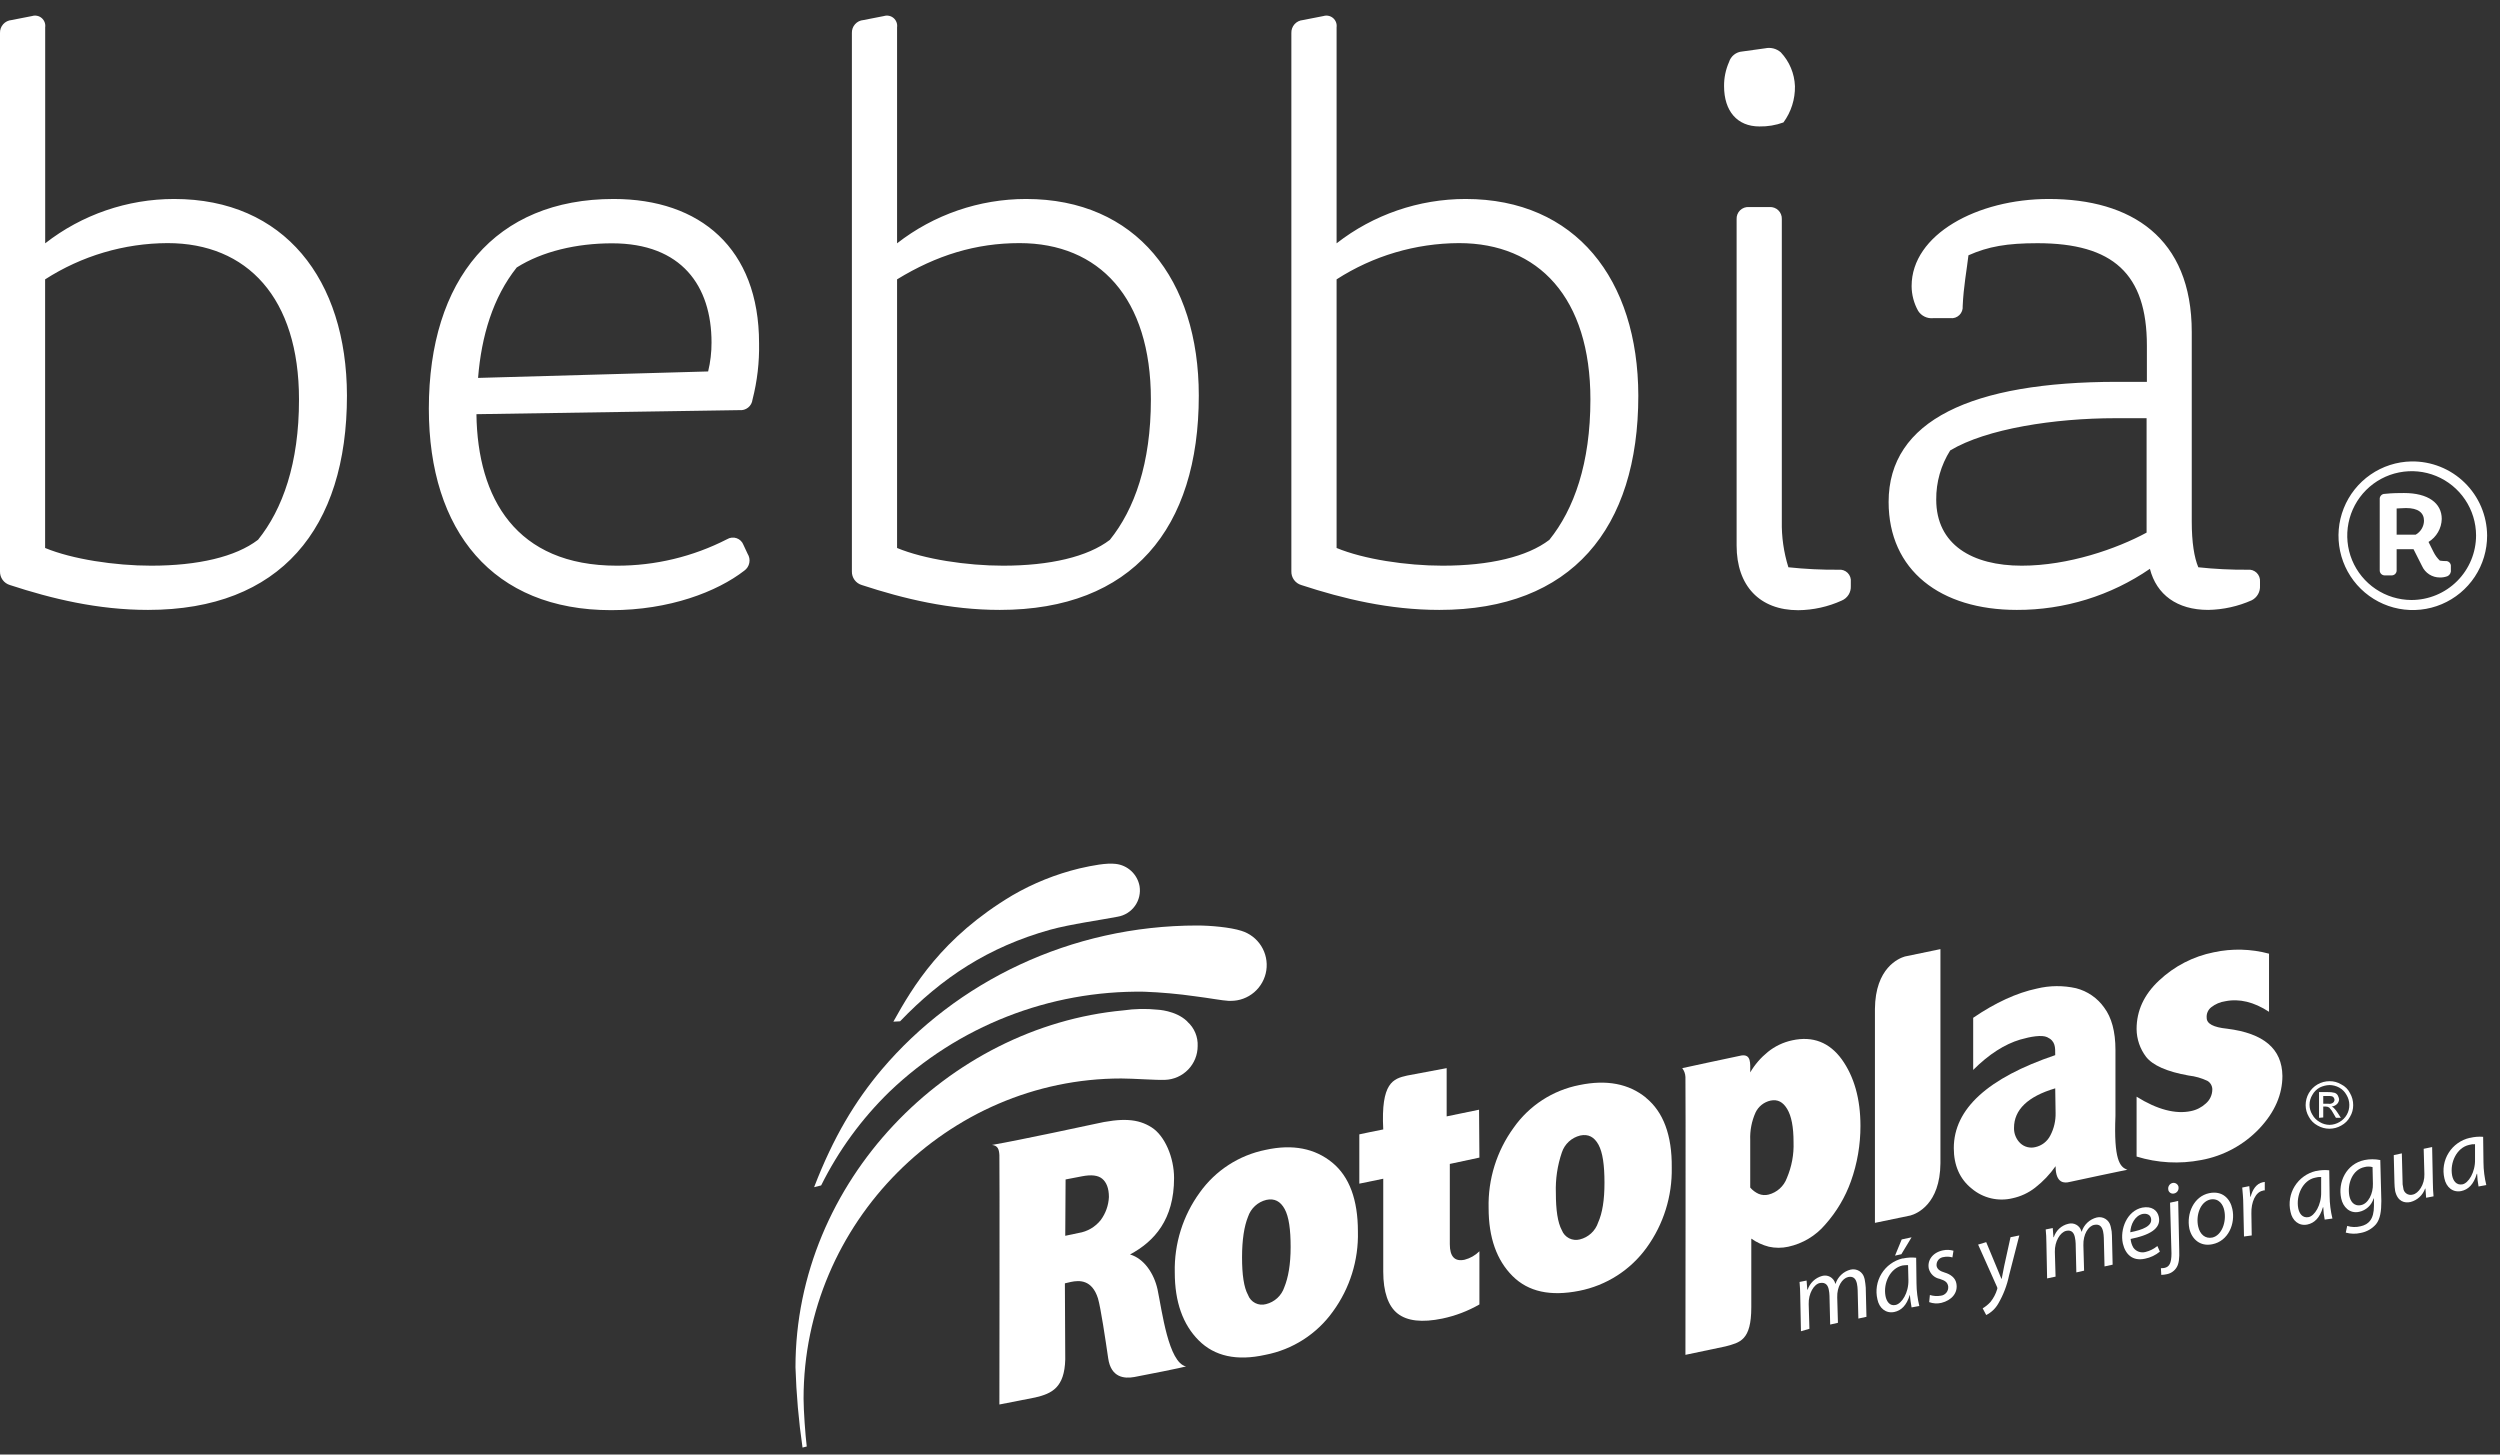 <svg width="110" height="64" viewBox="0 0 110 64" fill="none" xmlns="http://www.w3.org/2000/svg">
<rect x="0" y="0" width="110" height="64" fill="#333333" stroke="none"/>
<path d="M7.661 8.755C5.605 8.756 3.609 9.442 1.988 10.706V1.202C1.999 1.127 1.991 1.05 1.964 0.979C1.937 0.908 1.893 0.844 1.836 0.795C1.778 0.745 1.709 0.711 1.634 0.696C1.56 0.68 1.483 0.683 1.41 0.706L0.506 0.883C0.365 0.895 0.233 0.96 0.139 1.066C0.045 1.172 -0.005 1.31 0 1.452V25.14C-0.004 25.274 0.037 25.407 0.116 25.516C0.195 25.625 0.309 25.704 0.438 25.742C2.281 26.346 4.305 26.836 6.512 26.836C12.331 26.836 15.266 23.255 15.266 17.405C15.255 12.292 12.506 8.755 7.661 8.755ZM11.348 23.754C10.372 24.501 8.709 24.89 6.649 24.89C5.058 24.89 3.178 24.606 1.985 24.111V12.292C3.592 11.258 5.461 10.704 7.372 10.697C10.874 10.697 13.156 13.104 13.156 17.576C13.159 20.39 12.434 22.408 11.351 23.754H11.348ZM27 8.755C21.795 8.755 18.869 12.292 18.869 17.983C18.869 23.371 21.688 26.847 26.892 26.847C29.46 26.847 31.556 26.033 32.749 25.109C32.864 25.027 32.944 24.904 32.97 24.766C32.997 24.627 32.97 24.484 32.894 24.365L32.712 23.975C32.687 23.907 32.646 23.845 32.594 23.794C32.542 23.743 32.479 23.704 32.41 23.68C32.341 23.656 32.267 23.648 32.195 23.656C32.122 23.664 32.052 23.688 31.99 23.726C30.489 24.495 28.826 24.894 27.14 24.89C22.699 24.89 21.012 21.922 20.963 18.224L32.533 18.046C32.67 18.061 32.808 18.021 32.916 17.934C33.025 17.848 33.094 17.722 33.11 17.584C33.318 16.774 33.415 15.939 33.399 15.103C33.399 10.92 30.797 8.755 27.002 8.755H27ZM31.158 16.344L21.035 16.628C21.182 14.783 21.692 13.082 22.736 11.769C23.857 11.06 25.373 10.706 26.93 10.706C29.994 10.706 31.307 12.586 31.307 15.068C31.309 15.497 31.259 15.926 31.158 16.344ZM45.146 8.755C43.09 8.756 41.093 9.442 39.471 10.706V1.202C39.482 1.127 39.474 1.05 39.447 0.979C39.42 0.908 39.376 0.844 39.319 0.795C39.261 0.745 39.192 0.711 39.117 0.696C39.043 0.68 38.966 0.683 38.893 0.706L37.989 0.883C37.847 0.894 37.716 0.96 37.622 1.066C37.527 1.172 37.478 1.31 37.483 1.452V25.14C37.479 25.274 37.52 25.407 37.599 25.516C37.678 25.625 37.792 25.704 37.921 25.742C39.764 26.346 41.788 26.836 43.992 26.836C49.814 26.836 52.747 23.255 52.747 17.405C52.747 12.292 49.989 8.755 45.146 8.755ZM48.834 23.754C47.858 24.501 46.194 24.89 44.133 24.89C42.544 24.89 40.663 24.606 39.471 24.111V12.292C41.206 11.229 42.94 10.697 44.857 10.697C48.359 10.697 50.639 13.104 50.639 17.576C50.639 20.39 49.917 22.408 48.834 23.754ZM64.485 8.755C62.429 8.756 60.431 9.442 58.81 10.706V1.202C58.82 1.127 58.812 1.05 58.785 0.979C58.758 0.908 58.714 0.845 58.656 0.795C58.598 0.746 58.529 0.711 58.454 0.696C58.38 0.68 58.303 0.684 58.23 0.706L57.326 0.883C57.184 0.895 57.053 0.96 56.959 1.066C56.865 1.172 56.815 1.31 56.82 1.452V25.138C56.816 25.273 56.856 25.405 56.936 25.515C57.015 25.624 57.128 25.704 57.258 25.742C59.103 26.346 61.127 26.836 63.331 26.836C69.151 26.836 72.086 23.255 72.086 17.405C72.075 12.292 69.328 8.755 64.485 8.755ZM68.171 23.754C67.194 24.501 65.533 24.89 63.471 24.89C61.883 24.89 60.002 24.606 58.81 24.111V12.292C60.416 11.257 62.285 10.704 64.196 10.697C67.698 10.697 69.978 13.104 69.978 17.576C69.978 20.39 69.256 22.408 68.171 23.754ZM80.893 25.068C80.157 25.074 79.421 25.038 78.689 24.96C78.485 24.307 78.387 23.625 78.4 22.94V9.642C78.403 9.57 78.392 9.499 78.365 9.432C78.339 9.365 78.299 9.305 78.248 9.255C78.197 9.204 78.135 9.166 78.068 9.141C78.001 9.116 77.929 9.105 77.858 9.11H76.954C76.882 9.105 76.81 9.115 76.743 9.14C76.675 9.165 76.614 9.204 76.563 9.254C76.511 9.304 76.471 9.365 76.445 9.432C76.419 9.498 76.407 9.57 76.411 9.642V24.004C76.411 25.777 77.424 26.849 79.123 26.849C79.784 26.842 80.436 26.698 81.038 26.424C81.162 26.372 81.266 26.282 81.338 26.168C81.409 26.053 81.443 25.92 81.436 25.785V25.608C81.444 25.535 81.436 25.461 81.412 25.391C81.388 25.322 81.348 25.258 81.296 25.206C81.243 25.154 81.18 25.115 81.11 25.091C81.041 25.067 80.966 25.059 80.893 25.068ZM78.472 5.387C78.811 4.925 78.988 4.364 78.978 3.792C78.957 3.236 78.735 2.706 78.354 2.301C78.261 2.221 78.151 2.163 78.031 2.132C77.912 2.102 77.787 2.1 77.667 2.126L76.656 2.266C76.524 2.276 76.399 2.326 76.296 2.408C76.193 2.49 76.117 2.602 76.078 2.728C75.93 3.063 75.855 3.425 75.859 3.792C75.859 4.886 76.437 5.564 77.413 5.564C77.774 5.571 78.133 5.511 78.472 5.387ZM98.895 25.068C98.171 25.073 97.446 25.038 96.726 24.96C96.546 24.536 96.437 23.866 96.437 22.94V14.606C96.437 10.447 93.763 8.755 90.147 8.755C87.002 8.755 84.111 10.316 84.111 12.586C84.112 12.969 84.212 13.346 84.399 13.68C84.469 13.789 84.567 13.876 84.683 13.932C84.799 13.989 84.928 14.012 85.056 13.999H85.816C85.888 14.008 85.961 13.999 86.03 13.976C86.099 13.952 86.161 13.913 86.213 13.863C86.265 13.812 86.305 13.75 86.33 13.681C86.355 13.613 86.365 13.54 86.358 13.468C86.395 12.616 86.538 11.872 86.612 11.233C87.488 10.844 88.311 10.701 89.648 10.701C92.972 10.701 94.463 12.049 94.463 15.206V16.801H93.15C86.752 16.801 83.099 18.504 83.099 22.084C83.099 25.098 85.378 26.836 88.74 26.836C90.83 26.843 92.873 26.212 94.596 25.028C94.885 26.162 95.789 26.836 97.162 26.836C97.823 26.824 98.475 26.68 99.079 26.411C99.194 26.351 99.29 26.259 99.354 26.145C99.418 26.032 99.448 25.902 99.44 25.772V25.595C99.446 25.523 99.436 25.45 99.41 25.382C99.385 25.314 99.344 25.253 99.292 25.202C99.24 25.152 99.177 25.114 99.109 25.09C99.04 25.067 98.967 25.059 98.895 25.068ZM94.45 23.435C93.137 24.146 91.016 24.89 88.954 24.89C86.785 24.89 85.194 23.969 85.194 21.982C85.187 21.217 85.401 20.466 85.809 19.819C87.4 18.863 90.405 18.401 93.075 18.401H94.45V23.435ZM106.102 20.303C105.458 20.315 104.831 20.517 104.301 20.884C103.772 21.251 103.362 21.767 103.124 22.366C102.886 22.965 102.831 23.621 102.965 24.251C103.099 24.882 103.416 25.459 103.877 25.91C104.338 26.36 104.921 26.665 105.554 26.785C106.188 26.905 106.842 26.835 107.436 26.584C108.03 26.333 108.536 25.913 108.892 25.375C109.247 24.837 109.435 24.206 109.433 23.562C109.43 23.129 109.341 22.7 109.172 22.302C109.003 21.903 108.756 21.542 108.446 21.239C108.137 20.936 107.77 20.697 107.368 20.537C106.965 20.376 106.535 20.297 106.102 20.303ZM106.102 26.4C105.543 26.398 104.996 26.23 104.532 25.918C104.067 25.606 103.706 25.163 103.492 24.646C103.279 24.128 103.224 23.559 103.334 23.011C103.444 22.462 103.713 21.958 104.109 21.562C104.505 21.166 105.009 20.896 105.558 20.787C106.106 20.677 106.675 20.732 107.193 20.945C107.71 21.159 108.153 21.52 108.465 21.985C108.777 22.449 108.945 22.996 108.947 23.555C108.947 24.31 108.648 25.034 108.114 25.567C107.58 26.101 106.857 26.4 106.102 26.4ZM107.59 24.687C107.511 24.686 107.431 24.68 107.352 24.667C107.238 24.556 107.144 24.427 107.074 24.284L106.855 23.846C107.029 23.739 107.173 23.591 107.274 23.414C107.376 23.238 107.432 23.039 107.437 22.835C107.437 22.133 106.835 21.693 105.776 21.693C105.557 21.693 105.281 21.693 104.927 21.73C104.896 21.73 104.865 21.736 104.837 21.748C104.809 21.761 104.784 21.779 104.763 21.802C104.742 21.825 104.727 21.852 104.717 21.882C104.708 21.911 104.705 21.942 104.708 21.973V25.083C104.706 25.115 104.71 25.146 104.721 25.176C104.733 25.206 104.75 25.233 104.773 25.255C104.796 25.278 104.823 25.295 104.853 25.305C104.883 25.316 104.915 25.32 104.947 25.317H105.214C105.245 25.32 105.277 25.316 105.307 25.305C105.337 25.295 105.365 25.278 105.387 25.255C105.41 25.233 105.427 25.206 105.439 25.176C105.45 25.146 105.455 25.115 105.452 25.083V24.166H106.196L106.568 24.903C106.636 25.055 106.746 25.183 106.885 25.273C107.024 25.362 107.186 25.41 107.352 25.409C107.465 25.412 107.578 25.393 107.685 25.354C107.736 25.331 107.778 25.293 107.806 25.244C107.833 25.195 107.845 25.139 107.838 25.083V24.932C107.842 24.898 107.839 24.864 107.828 24.833C107.817 24.801 107.799 24.772 107.775 24.748C107.751 24.724 107.722 24.706 107.69 24.696C107.658 24.685 107.624 24.682 107.59 24.687ZM106.293 23.524H105.452V22.373C105.577 22.373 105.719 22.354 105.864 22.354C106.398 22.354 106.656 22.559 106.656 22.916C106.653 23.04 106.618 23.161 106.554 23.268C106.49 23.375 106.4 23.463 106.293 23.524Z" fill="white"/>
<path d="M79.242 58.575L79.211 57.041C79.211 56.793 79.195 56.592 79.18 56.406L79.49 56.344L79.521 56.746H79.536C79.584 56.601 79.668 56.47 79.778 56.365C79.889 56.259 80.024 56.183 80.172 56.142C80.289 56.108 80.415 56.122 80.522 56.18C80.629 56.238 80.709 56.336 80.745 56.452C80.745 56.468 80.761 56.483 80.761 56.498C80.807 56.344 80.893 56.204 81.01 56.093C81.126 55.981 81.27 55.902 81.427 55.863C81.556 55.833 81.693 55.854 81.806 55.924C81.919 55.994 82 56.106 82.031 56.235C82.031 56.251 82.047 56.282 82.047 56.297C82.069 56.415 82.084 56.534 82.093 56.654L82.124 57.94L81.768 58.017L81.737 56.762C81.734 56.668 81.724 56.575 81.706 56.483C81.659 56.266 81.551 56.142 81.318 56.189C81.055 56.251 80.823 56.607 80.838 57.087L80.869 58.203L80.528 58.281L80.497 57.01C80.495 56.921 80.484 56.833 80.466 56.746C80.435 56.576 80.342 56.406 80.079 56.452C79.815 56.498 79.567 56.917 79.583 57.382L79.614 58.467L79.242 58.575Z" fill="white"/>
<path d="M84.109 57.526C84.078 57.34 84.047 57.154 84.032 56.968C83.892 57.449 83.644 57.666 83.35 57.727C82.978 57.805 82.683 57.557 82.606 57.17C82.515 56.785 82.58 56.381 82.786 56.044C82.992 55.708 83.323 55.466 83.706 55.372H83.737C83.925 55.331 84.119 55.32 84.311 55.341L84.326 56.472C84.329 56.806 84.371 57.139 84.45 57.464L84.109 57.526ZM83.954 55.666C83.871 55.663 83.788 55.669 83.706 55.682C83.164 55.806 82.854 56.457 82.963 57.03C83.009 57.263 83.148 57.48 83.412 57.417C83.675 57.356 83.985 56.891 83.97 56.317L83.954 55.666ZM84.109 54.442L83.66 55.186L83.381 55.248L83.675 54.535L84.109 54.442Z" fill="white"/>
<path d="M84.915 56.98C85.07 57.028 85.235 57.039 85.395 57.011C85.492 57 85.58 56.952 85.641 56.876C85.702 56.801 85.731 56.704 85.721 56.608V56.597C85.689 56.426 85.597 56.349 85.349 56.271C85.234 56.249 85.129 56.195 85.044 56.116C84.959 56.036 84.898 55.934 84.868 55.822C84.791 55.45 85.039 55.109 85.488 55.016C85.642 54.983 85.802 54.988 85.953 55.032L85.906 55.326C85.78 55.29 85.647 55.284 85.519 55.311C85.429 55.32 85.346 55.364 85.288 55.433C85.23 55.503 85.202 55.592 85.209 55.682V55.698C85.24 55.853 85.364 55.931 85.566 55.992C85.829 56.07 86.03 56.225 86.077 56.457C86.17 56.891 85.86 57.217 85.426 57.325C85.246 57.369 85.057 57.358 84.884 57.294L84.915 56.98Z" fill="white"/>
<path d="M87.393 54.654L87.843 55.738C87.936 55.971 87.998 56.11 88.06 56.265H88.075C88.106 56.126 88.137 55.955 88.184 55.707L88.463 54.437L88.85 54.359L88.401 56.11C88.31 56.552 88.148 56.976 87.92 57.365C87.797 57.579 87.614 57.752 87.393 57.861L87.238 57.567C87.365 57.491 87.48 57.397 87.579 57.288C87.713 57.123 87.813 56.934 87.874 56.73C87.881 56.716 87.885 56.7 87.885 56.684C87.885 56.667 87.881 56.651 87.874 56.637L87.037 54.762L87.393 54.654Z" fill="white"/>
<path d="M90.073 56.25L90.042 54.716C90.042 54.468 90.027 54.266 90.011 54.096L90.321 54.034L90.352 54.437H90.368C90.413 54.292 90.496 54.161 90.607 54.058C90.719 53.955 90.855 53.882 91.003 53.848C91.12 53.814 91.246 53.828 91.353 53.886C91.46 53.944 91.541 54.041 91.576 54.158C91.576 54.173 91.592 54.189 91.592 54.204C91.638 54.05 91.724 53.91 91.841 53.798C91.958 53.687 92.102 53.608 92.258 53.569C92.388 53.538 92.524 53.56 92.637 53.63C92.751 53.7 92.832 53.812 92.863 53.941C92.863 53.956 92.878 53.987 92.878 54.003C92.909 54.119 92.924 54.239 92.925 54.359L92.956 55.645L92.599 55.723L92.568 54.468C92.566 54.374 92.555 54.281 92.537 54.189C92.491 53.972 92.382 53.848 92.15 53.894C91.886 53.941 91.654 54.313 91.669 54.793L91.7 55.909L91.359 55.986L91.329 54.716C91.326 54.627 91.316 54.539 91.297 54.452C91.266 54.282 91.174 54.096 90.91 54.158C90.647 54.22 90.399 54.623 90.414 55.088L90.445 56.172L90.073 56.25Z" fill="white"/>
<path d="M95.034 55.072C94.845 55.227 94.622 55.334 94.383 55.382C93.825 55.506 93.515 55.181 93.406 54.716C93.267 54.08 93.592 53.275 94.259 53.135C94.662 53.058 94.925 53.243 94.987 53.538C95.111 54.08 94.522 54.359 93.747 54.514C93.758 54.651 93.8 54.784 93.871 54.902C93.93 54.982 94.012 55.043 94.106 55.076C94.2 55.109 94.302 55.113 94.398 55.088C94.592 55.041 94.772 54.951 94.925 54.824L95.034 55.072ZM94.646 53.615C94.615 53.445 94.46 53.383 94.274 53.414C93.933 53.492 93.747 53.879 93.732 54.22C94.29 54.111 94.708 53.941 94.646 53.615Z" fill="white"/>
<path d="M95.84 52.84L95.886 54.995C95.901 55.351 95.871 55.599 95.778 55.754C95.732 55.834 95.669 55.903 95.594 55.956C95.519 56.01 95.434 56.046 95.344 56.064C95.262 56.083 95.179 56.093 95.096 56.095L95.08 55.8C95.138 55.803 95.195 55.798 95.251 55.785C95.437 55.738 95.545 55.599 95.545 55.15L95.483 52.918L95.84 52.84ZM95.654 52.515C95.6 52.527 95.544 52.517 95.498 52.488C95.452 52.459 95.418 52.413 95.406 52.36V52.345C95.392 52.281 95.404 52.215 95.439 52.16C95.474 52.105 95.528 52.065 95.592 52.05C95.649 52.038 95.709 52.049 95.758 52.081C95.808 52.113 95.842 52.163 95.855 52.221V52.236C95.864 52.3 95.848 52.364 95.811 52.416C95.773 52.468 95.717 52.504 95.654 52.515Z" fill="white"/>
<path d="M98.224 53.198C98.363 53.833 98.053 54.608 97.341 54.747C96.814 54.856 96.442 54.53 96.333 54.066C96.194 53.384 96.535 52.64 97.201 52.5C97.79 52.376 98.131 52.748 98.224 53.198ZM96.721 53.972C96.798 54.313 97.031 54.515 97.341 54.453C97.759 54.36 97.976 53.755 97.868 53.26C97.821 53.012 97.635 52.702 97.248 52.779C96.798 52.888 96.612 53.492 96.721 53.972Z" fill="white"/>
<path d="M98.736 54.406L98.705 53.012C98.705 52.733 98.674 52.438 98.658 52.252L98.968 52.19C98.984 52.345 98.999 52.485 99.014 52.655H99.03C99.108 52.345 99.278 52.082 99.557 52.02C99.588 52.02 99.619 52.004 99.65 52.004V52.376C99.618 52.374 99.586 52.379 99.557 52.392C99.247 52.454 99.046 52.888 99.061 53.399L99.076 54.36L98.736 54.406Z" fill="white"/>
<path d="M102.286 53.662C102.251 53.484 102.23 53.302 102.224 53.12H102.208C102.069 53.6 101.821 53.817 101.526 53.879C101.154 53.957 100.86 53.709 100.783 53.322C100.738 53.13 100.731 52.932 100.763 52.738C100.795 52.544 100.864 52.358 100.968 52.191C101.072 52.025 101.207 51.88 101.367 51.765C101.526 51.651 101.707 51.569 101.898 51.524H101.914C102.102 51.483 102.296 51.472 102.487 51.493L102.503 52.624C102.506 52.958 102.547 53.291 102.627 53.616L102.286 53.662ZM102.131 51.787C102.042 51.782 101.953 51.793 101.867 51.818C101.325 51.927 101.015 52.593 101.123 53.167C101.17 53.399 101.309 53.6 101.573 53.554C101.836 53.508 102.146 53.027 102.131 52.454V51.787Z" fill="white"/>
<path d="M103.276 53.94C103.467 54 103.671 54.005 103.865 53.956C104.222 53.878 104.454 53.646 104.454 53.057V52.731H104.439C104.396 52.878 104.314 53.01 104.202 53.113C104.09 53.217 103.952 53.289 103.803 53.32C103.385 53.413 103.09 53.103 103.013 52.731C102.858 52.019 103.23 51.213 104.036 51.042C104.266 50.996 104.503 50.996 104.733 51.042L104.779 52.84C104.779 53.289 104.733 53.63 104.547 53.863C104.371 54.067 104.13 54.203 103.865 54.25C103.65 54.3 103.427 54.294 103.214 54.235L103.276 53.94ZM104.392 51.352C104.275 51.321 104.152 51.321 104.036 51.352C103.509 51.461 103.276 52.081 103.369 52.608C103.416 52.84 103.555 53.088 103.881 53.026C104.206 52.964 104.423 52.515 104.408 52.081L104.392 51.352Z" fill="white"/>
<path d="M107.014 50.47L107.045 52.004C107.045 52.252 107.06 52.453 107.076 52.639L106.75 52.701L106.719 52.298H106.704C106.654 52.441 106.57 52.569 106.459 52.671C106.348 52.774 106.214 52.848 106.068 52.887C105.805 52.949 105.495 52.871 105.387 52.407C105.369 52.289 105.358 52.17 105.356 52.05L105.325 50.826L105.681 50.748L105.712 51.957C105.707 52.062 105.717 52.166 105.743 52.267C105.746 52.316 105.759 52.364 105.783 52.407C105.807 52.45 105.84 52.488 105.881 52.516C105.921 52.544 105.967 52.563 106.016 52.571C106.064 52.579 106.114 52.576 106.161 52.562C106.409 52.515 106.688 52.128 106.673 51.663L106.642 50.547L107.014 50.47Z" fill="white"/>
<path d="M109.056 52.205C109.02 52.021 109 51.834 108.994 51.647H108.979C108.839 52.127 108.591 52.344 108.297 52.406C107.925 52.484 107.631 52.236 107.553 51.848C107.509 51.658 107.502 51.461 107.534 51.268C107.566 51.075 107.636 50.89 107.74 50.725C107.843 50.559 107.979 50.416 108.138 50.303C108.298 50.19 108.478 50.109 108.669 50.066H108.684C108.872 50.02 109.065 50.004 109.258 50.02L109.273 51.151C109.276 51.485 109.318 51.818 109.397 52.143L109.056 52.205ZM108.901 50.345C108.812 50.34 108.723 50.351 108.638 50.376C108.096 50.5 107.786 51.151 107.894 51.724C107.941 51.957 108.08 52.158 108.344 52.112C108.607 52.065 108.917 51.585 108.901 51.011V50.345Z" fill="white"/>
<path d="M102.502 47.572C102.682 47.57 102.859 47.619 103.013 47.712C103.182 47.794 103.318 47.931 103.401 48.099C103.494 48.259 103.542 48.441 103.54 48.626C103.542 48.806 103.494 48.983 103.401 49.137C103.314 49.302 103.179 49.437 103.013 49.525C102.856 49.616 102.677 49.664 102.494 49.664C102.312 49.664 102.133 49.616 101.975 49.525C101.81 49.437 101.675 49.302 101.588 49.137C101.497 48.982 101.449 48.806 101.448 48.626C101.448 48.441 101.496 48.258 101.588 48.098C101.681 47.937 101.814 47.804 101.975 47.712C102.136 47.62 102.317 47.572 102.502 47.572ZM102.502 47.742C102.351 47.747 102.203 47.784 102.068 47.851C101.931 47.926 101.818 48.039 101.743 48.176C101.662 48.307 101.619 48.457 101.619 48.61C101.619 48.764 101.662 48.914 101.743 49.044C101.818 49.181 101.931 49.294 102.068 49.37C102.199 49.45 102.349 49.493 102.502 49.494C102.655 49.491 102.805 49.448 102.936 49.37C103.07 49.294 103.182 49.184 103.258 49.05C103.335 48.916 103.373 48.764 103.37 48.61C103.369 48.457 103.326 48.307 103.246 48.176C103.171 48.039 103.058 47.926 102.921 47.851C102.792 47.782 102.648 47.745 102.502 47.742ZM102.037 49.184V48.052H102.425C102.524 48.048 102.623 48.059 102.719 48.083C102.777 48.101 102.827 48.14 102.859 48.192C102.888 48.245 102.909 48.303 102.921 48.362C102.919 48.444 102.886 48.522 102.828 48.579C102.764 48.64 102.682 48.678 102.595 48.688C102.629 48.703 102.661 48.724 102.688 48.75C102.753 48.815 102.81 48.888 102.859 48.967L102.998 49.184H102.781L102.673 48.998C102.625 48.901 102.562 48.812 102.487 48.734C102.441 48.703 102.387 48.687 102.332 48.688H102.223V49.168L102.037 49.184ZM102.223 48.564H102.44C102.478 48.572 102.516 48.572 102.554 48.564C102.591 48.556 102.626 48.54 102.657 48.517C102.693 48.485 102.715 48.441 102.719 48.393C102.716 48.36 102.705 48.329 102.688 48.3C102.67 48.272 102.643 48.25 102.611 48.238C102.549 48.226 102.487 48.22 102.425 48.223H102.223V48.564Z" fill="white"/>
<path d="M93.08 49.091V46.193C93.08 45.387 92.909 44.767 92.584 44.334C92.285 43.911 91.846 43.609 91.344 43.481C90.777 43.355 90.189 43.36 89.624 43.497C88.741 43.683 87.796 44.117 86.82 44.783V47.077C87.517 46.379 88.214 45.945 88.88 45.744C89.361 45.604 89.841 45.527 90.074 45.635C90.446 45.806 90.43 46.085 90.43 46.426C87.455 47.433 85.967 48.797 85.967 50.517C85.967 51.276 86.231 51.88 86.757 52.299C87.002 52.506 87.293 52.652 87.606 52.726C87.918 52.799 88.243 52.798 88.555 52.722C88.917 52.644 89.256 52.485 89.547 52.257C89.892 51.989 90.195 51.67 90.446 51.312C90.446 52.102 90.864 52.055 91.05 52.009C91.236 51.962 93.607 51.467 93.607 51.467C93.266 51.358 93.002 51.017 93.08 49.096V49.091ZM90.446 48.972C90.454 49.317 90.374 49.658 90.213 49.963C90.147 50.093 90.053 50.206 89.938 50.295C89.823 50.383 89.689 50.445 89.547 50.475C89.433 50.502 89.314 50.501 89.2 50.471C89.086 50.442 88.982 50.384 88.896 50.304C88.804 50.217 88.732 50.111 88.684 49.993C88.635 49.876 88.613 49.749 88.617 49.623C88.617 48.832 89.221 48.243 90.43 47.887L90.446 48.972Z" fill="white"/>
<path d="M65.094 50.934L63.792 51.213V54.747C63.792 55.289 64.009 55.521 64.443 55.428C64.689 55.364 64.914 55.236 65.094 55.056V57.396C64.587 57.687 64.038 57.896 63.467 58.016C62.568 58.202 61.917 58.125 61.499 57.799C61.08 57.474 60.863 56.839 60.863 55.955V51.864L59.81 52.081V49.912C59.81 49.912 60.678 49.726 60.863 49.695C60.755 47.634 61.297 47.463 61.917 47.324L63.653 46.998V49.121L65.078 48.827L65.094 50.934Z" fill="white"/>
<path d="M83.814 42.086C83.55 42.164 82.512 42.582 82.497 44.395V53.806L84.062 53.481C84.341 53.403 85.363 52.985 85.379 51.187V41.761L83.814 42.086Z" fill="white"/>
<path d="M81.039 46.612C80.497 45.868 79.768 45.574 78.854 45.775C78.462 45.859 78.096 46.034 77.785 46.286C77.475 46.537 77.212 46.841 77.01 47.185C77.01 46.782 77.057 46.379 76.623 46.441C76.158 46.534 74.019 46.999 74.019 46.999C74.104 47.111 74.153 47.246 74.159 47.387C74.174 47.635 74.159 59.613 74.159 59.613L75.925 59.241C76.561 59.071 77.057 58.978 77.057 57.521V54.499C77.291 54.664 77.553 54.785 77.831 54.856C78.112 54.918 78.403 54.918 78.684 54.856C79.319 54.718 79.891 54.375 80.311 53.88C80.807 53.323 81.191 52.676 81.442 51.974C81.72 51.193 81.861 50.37 81.86 49.541C81.86 48.347 81.582 47.371 81.039 46.612ZM78.622 51.834C78.557 52.012 78.449 52.171 78.309 52.298C78.168 52.425 77.999 52.516 77.816 52.562C77.672 52.599 77.52 52.588 77.382 52.531C77.239 52.467 77.112 52.372 77.01 52.252V50.16C76.994 49.745 77.073 49.332 77.243 48.952C77.306 48.819 77.399 48.702 77.514 48.611C77.63 48.519 77.765 48.456 77.909 48.425C78.219 48.363 78.451 48.487 78.637 48.797C78.823 49.107 78.916 49.587 78.916 50.254C78.936 50.796 78.835 51.335 78.622 51.834Z" fill="white"/>
<path d="M99.419 49.649C98.732 50.376 97.831 50.865 96.846 51.043C95.903 51.225 94.929 51.172 94.01 50.888V48.254C94.925 48.827 95.731 49.029 96.397 48.889C96.646 48.84 96.877 48.721 97.063 48.548C97.149 48.472 97.218 48.38 97.266 48.276C97.314 48.172 97.34 48.059 97.342 47.944C97.344 47.866 97.324 47.789 97.286 47.721C97.248 47.653 97.192 47.596 97.125 47.557C96.866 47.435 96.589 47.356 96.304 47.324C95.343 47.154 94.723 46.875 94.429 46.503C94.161 46.151 94.014 45.721 94.01 45.279C94.01 44.473 94.336 43.76 95.002 43.14C95.671 42.51 96.503 42.081 97.404 41.901C98.209 41.727 99.043 41.748 99.837 41.962V44.519C99.171 44.085 98.535 43.931 97.916 44.054C97.689 44.086 97.476 44.177 97.296 44.318C97.226 44.372 97.171 44.443 97.135 44.525C97.1 44.606 97.086 44.695 97.094 44.783C97.094 45.046 97.389 45.201 97.993 45.263C99.605 45.465 100.41 46.146 100.426 47.34C100.426 48.145 100.101 48.92 99.419 49.649Z" fill="white"/>
<path d="M58.617 51.152C57.858 50.532 56.882 50.331 55.688 50.594C54.519 50.828 53.483 51.499 52.791 52.469C52.048 53.489 51.661 54.725 51.69 55.987C51.69 57.288 52.047 58.28 52.744 58.978C53.441 59.675 54.418 59.892 55.673 59.613C56.872 59.383 57.938 58.7 58.648 57.707C59.393 56.688 59.78 55.451 59.748 54.189C59.748 52.795 59.376 51.772 58.617 51.152ZM56.51 56.638C56.449 56.82 56.344 56.984 56.203 57.114C56.062 57.244 55.89 57.336 55.704 57.382C55.545 57.426 55.376 57.41 55.23 57.335C55.083 57.26 54.97 57.133 54.913 56.979C54.727 56.638 54.65 56.08 54.65 55.321C54.65 54.561 54.743 53.957 54.913 53.538C54.974 53.356 55.079 53.192 55.22 53.062C55.361 52.932 55.533 52.84 55.719 52.795C56.076 52.717 56.339 52.857 56.525 53.197C56.711 53.538 56.788 54.096 56.788 54.871C56.788 55.646 56.68 56.219 56.51 56.638Z" fill="white"/>
<path d="M72.425 48.3C71.666 47.681 70.69 47.495 69.496 47.742C68.323 47.97 67.285 48.644 66.599 49.622C65.854 50.647 65.467 51.889 65.499 53.155C65.499 54.457 65.855 55.449 66.552 56.146C67.25 56.843 68.226 57.045 69.481 56.797C70.679 56.563 71.743 55.881 72.456 54.891C73.195 53.869 73.581 52.634 73.557 51.373C73.572 49.948 73.185 48.925 72.425 48.305V48.3ZM70.318 53.791C70.258 53.973 70.152 54.137 70.011 54.267C69.87 54.397 69.698 54.489 69.512 54.535C69.354 54.576 69.186 54.558 69.04 54.484C68.894 54.409 68.781 54.284 68.722 54.132C68.536 53.791 68.458 53.233 68.458 52.489C68.437 51.884 68.526 51.28 68.722 50.707C68.782 50.525 68.888 50.361 69.028 50.231C69.169 50.101 69.341 50.009 69.528 49.963C69.884 49.886 70.147 50.025 70.333 50.366C70.519 50.707 70.597 51.265 70.597 52.04C70.597 52.814 70.504 53.372 70.318 53.791Z" fill="white"/>
<path d="M50.931 56.731C50.776 56.033 50.342 55.382 49.722 55.196C50.791 54.623 51.659 53.662 51.659 51.834C51.659 50.935 51.256 49.974 50.667 49.602C50.078 49.23 49.397 49.168 48.126 49.463C48.126 49.463 44.825 50.176 43.648 50.377C43.895 50.408 43.957 50.547 43.973 50.827C43.988 51.105 43.973 61.798 43.973 61.798L45.553 61.488C46.282 61.318 46.84 61.054 46.871 59.814L46.855 56.467L47.119 56.405C47.49 56.328 48.048 56.297 48.312 57.133C48.436 57.567 48.637 58.916 48.761 59.768C48.885 60.62 49.474 60.667 49.908 60.589C50.342 60.512 52.031 60.171 52.186 60.124C51.411 59.954 51.132 57.691 50.931 56.731ZM48.436 53.678C48.194 53.985 47.846 54.19 47.459 54.251L46.871 54.375L46.886 51.896L47.614 51.756C48.017 51.679 48.312 51.71 48.498 51.865C48.684 52.02 48.792 52.283 48.792 52.67C48.775 53.034 48.651 53.385 48.436 53.678Z" fill="white"/>
<path d="M52.248 44.953L52.217 44.922C51.721 44.457 50.931 44.426 50.931 44.426C50.431 44.374 49.926 44.385 49.428 44.457C41.711 45.17 35.001 51.973 35.001 60.159C35.038 61.342 35.141 62.522 35.311 63.693L35.497 63.646C35.435 63.15 35.357 62.05 35.357 61.539C35.357 53.791 41.711 47.453 49.335 47.453C49.846 47.453 50.884 47.53 51.241 47.514H51.256C51.643 47.502 52.009 47.34 52.278 47.062C52.547 46.785 52.697 46.413 52.697 46.027C52.706 45.826 52.671 45.627 52.593 45.442C52.516 45.257 52.398 45.091 52.248 44.958" fill="white"/>
<path d="M54.618 40.955C54.137 40.8 53.254 40.722 52.681 40.722C47.102 40.722 42.066 43.201 38.796 47.06C37.634 48.439 36.673 50.02 35.821 52.236L36.131 52.158C36.893 50.624 37.909 49.231 39.137 48.036C42.148 45.153 46.173 43.572 50.341 43.635C51.093 43.663 51.843 43.731 52.588 43.837C53.208 43.914 53.766 44.023 54.06 44.038H54.153C54.531 44.04 54.898 43.905 55.185 43.659C55.472 43.413 55.661 43.071 55.718 42.697C55.774 42.323 55.694 41.941 55.492 41.621C55.29 41.301 54.98 41.065 54.618 40.955Z" fill="white"/>
<path d="M46.204 40.909C47.103 40.661 48.467 40.475 49.179 40.335C49.485 40.283 49.758 40.112 49.938 39.86C50.118 39.607 50.191 39.293 50.14 38.987C50.093 38.733 49.965 38.5 49.775 38.324C49.585 38.148 49.344 38.038 49.086 38.011C48.684 37.964 48.095 38.073 47.49 38.212C46.457 38.463 45.465 38.861 44.546 39.395C41.431 41.254 40.16 43.424 39.308 44.953L39.603 44.938C41.447 43.016 43.492 41.668 46.204 40.909Z" fill="white"/>
</svg>
